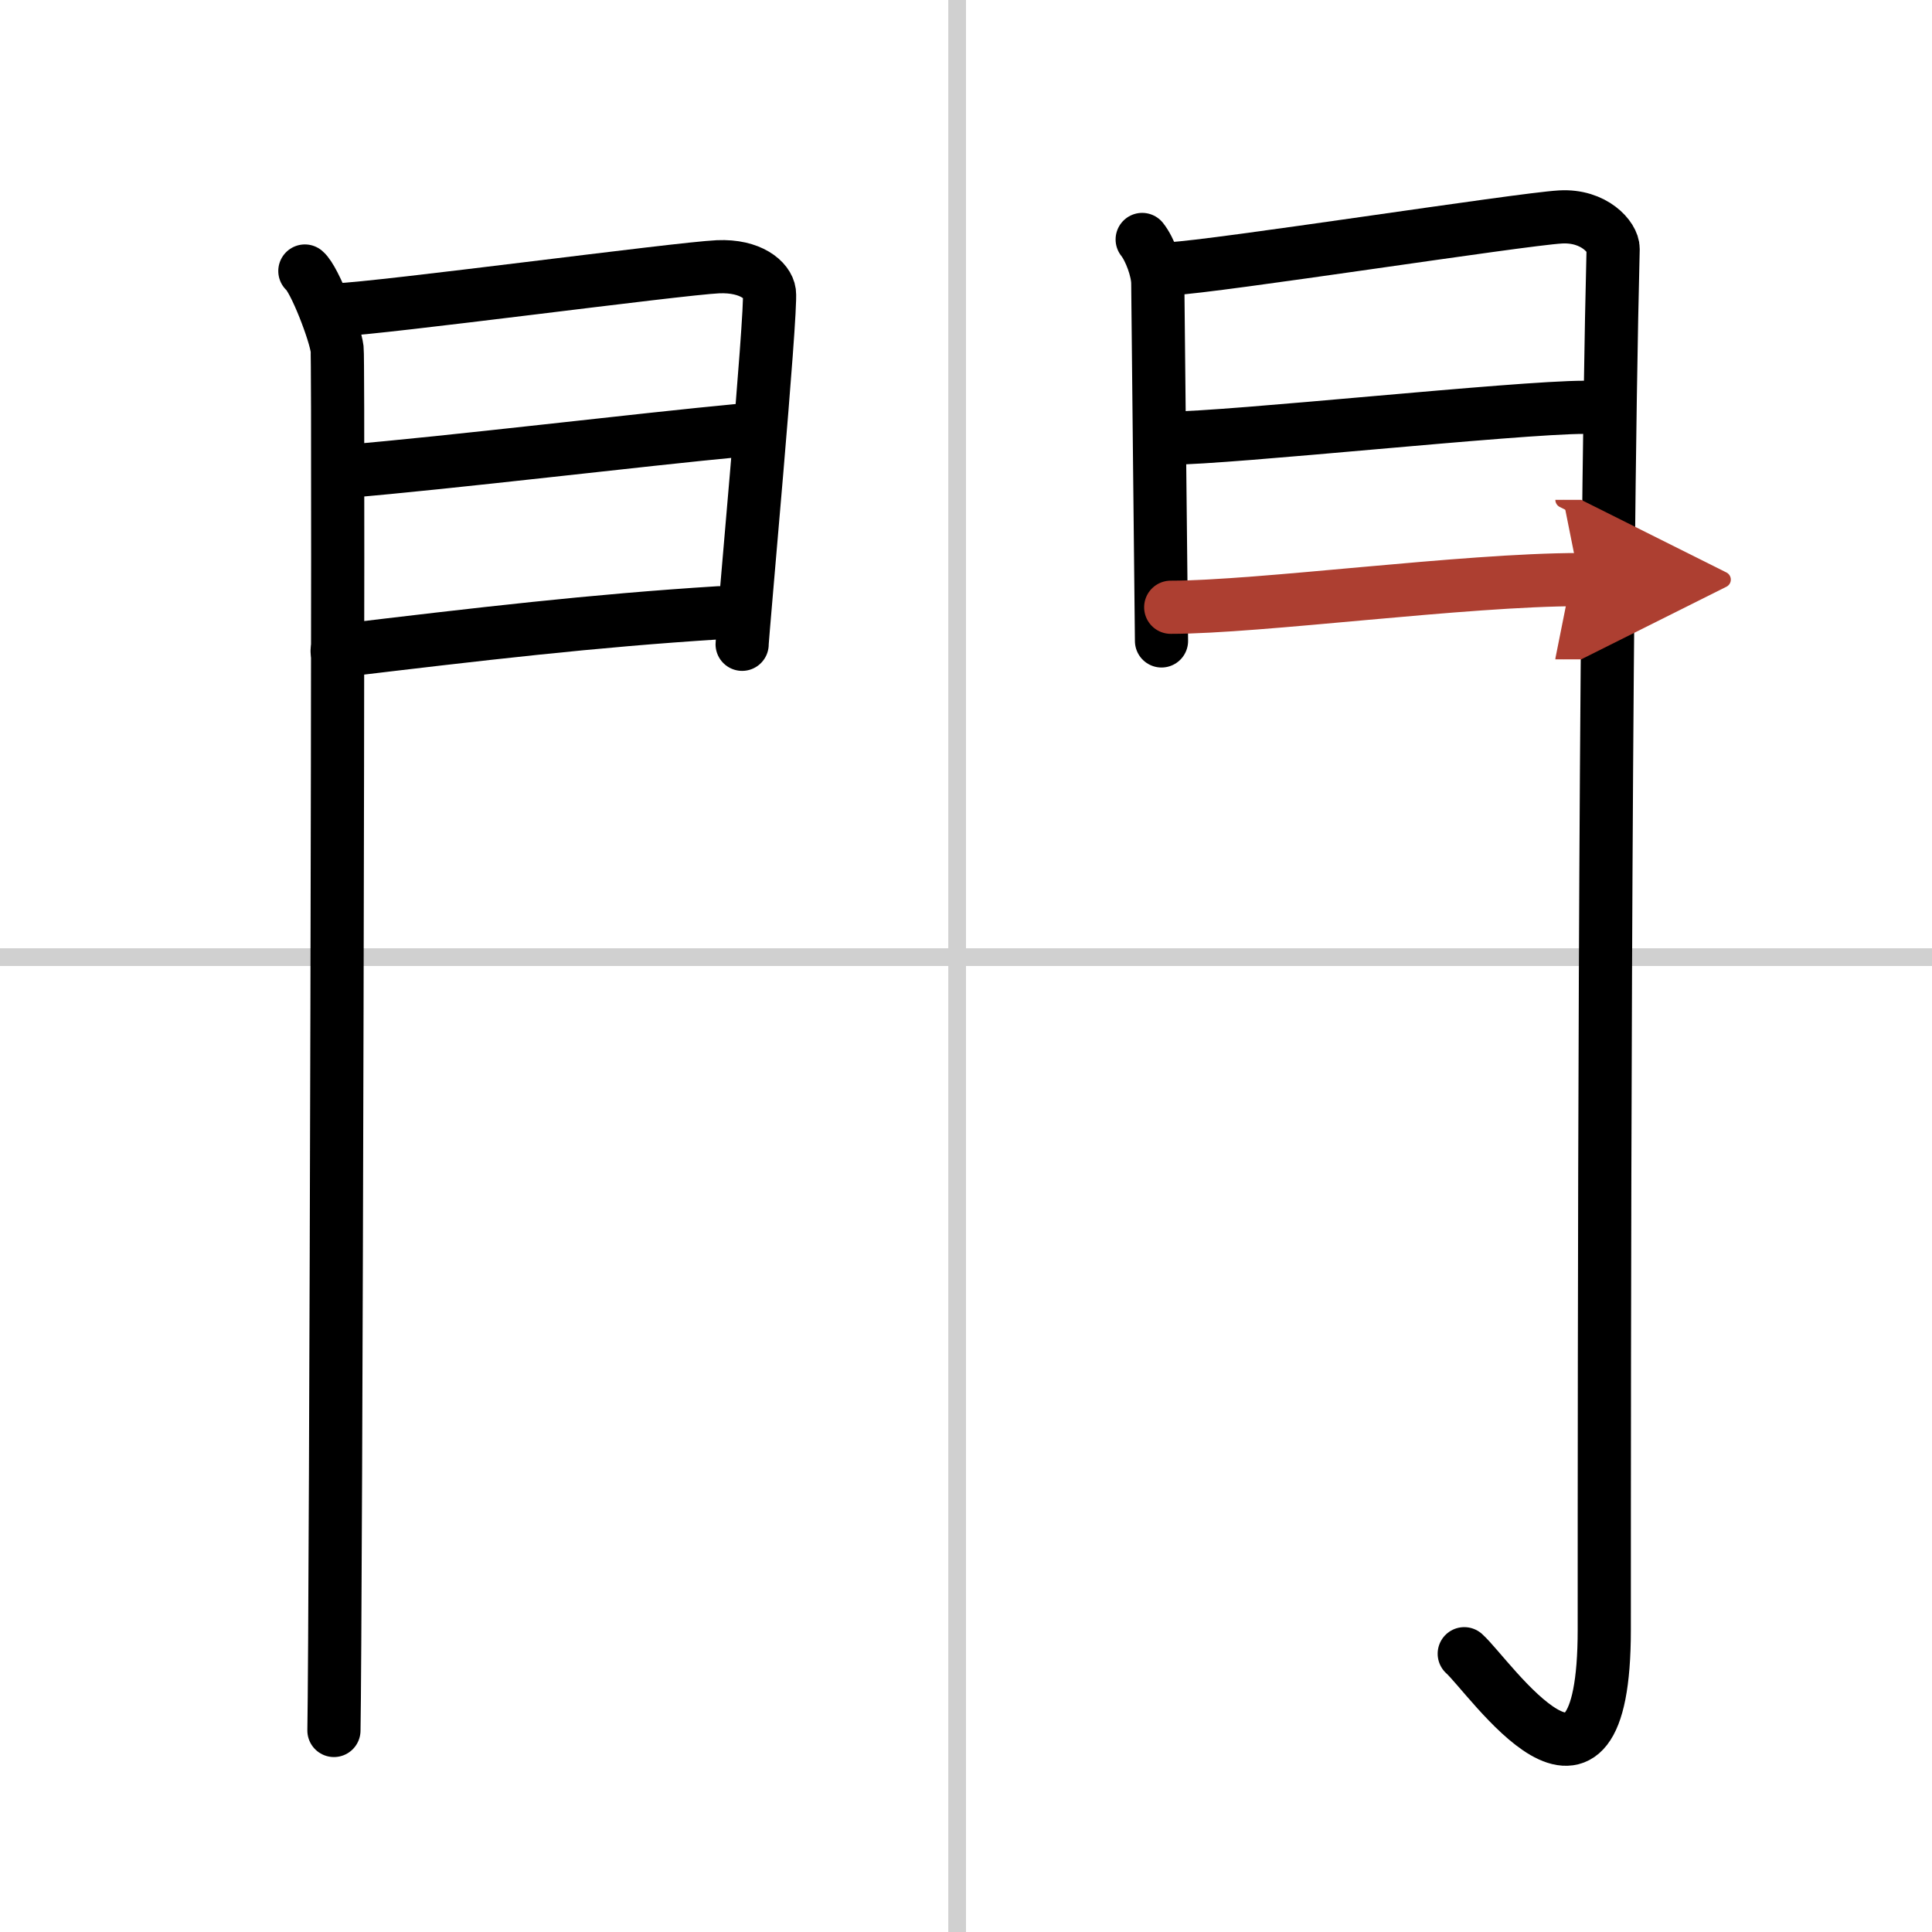 <svg width="400" height="400" viewBox="0 0 109 109" xmlns="http://www.w3.org/2000/svg"><defs><marker id="a" markerWidth="4" orient="auto" refX="1" refY="5" viewBox="0 0 10 10"><polyline points="0 0 10 5 0 10 1 5" fill="#ad3f31" stroke="#ad3f31"/></marker></defs><g fill="none" stroke="#000" stroke-linecap="round" stroke-linejoin="round" stroke-width="3"><rect width="100%" height="100%" fill="#fff" stroke="#fff"/><line x1="54" x2="54" y2="109" stroke="#d0d0d0" stroke-width="1"/><line x2="109" y1="54" y2="54" stroke="#d0d0d0" stroke-width="1"/><path d="m17.2 15.29c0.55 0.46 1.71 3.48 1.82 4.4 0.11 0.93-0.07 72.14-0.18 77.94"/><path d="m19.02 17.48c2.44-0.08 19.27-2.33 21.49-2.43 1.85-0.08 2.81 0.77 2.9 1.45 0.14 1.04-1.54 19.34-1.54 19.85"/><path d="m19.45 26.6c5.99-0.5 16.62-1.79 22.38-2.33"/><path d="m19.02 36.73c8.11-0.97 14.39-1.71 21.56-2.16"/><path d="m64.44 13.51c0.44 0.55 0.88 1.74 0.88 2.48s0.21 19.81 0.21 20.17"/><path d="m66.05 15.16c2.49-0.11 19.71-2.79 21.99-2.92 1.9-0.11 2.98 1.15 2.97 1.8-0.49 19.46-0.5 63.79-0.5 77.9 0 12.31-6.45 2.66-7.9 1.36"/><path d="m65.99 24.72c3.38 0 19.59-1.74 23.4-1.74"/><path d="m66.05 34.26c4.99 0 16.59-1.56 23.05-1.56" marker-end="url(#a)" stroke="#ad3f31"/></g></svg>
